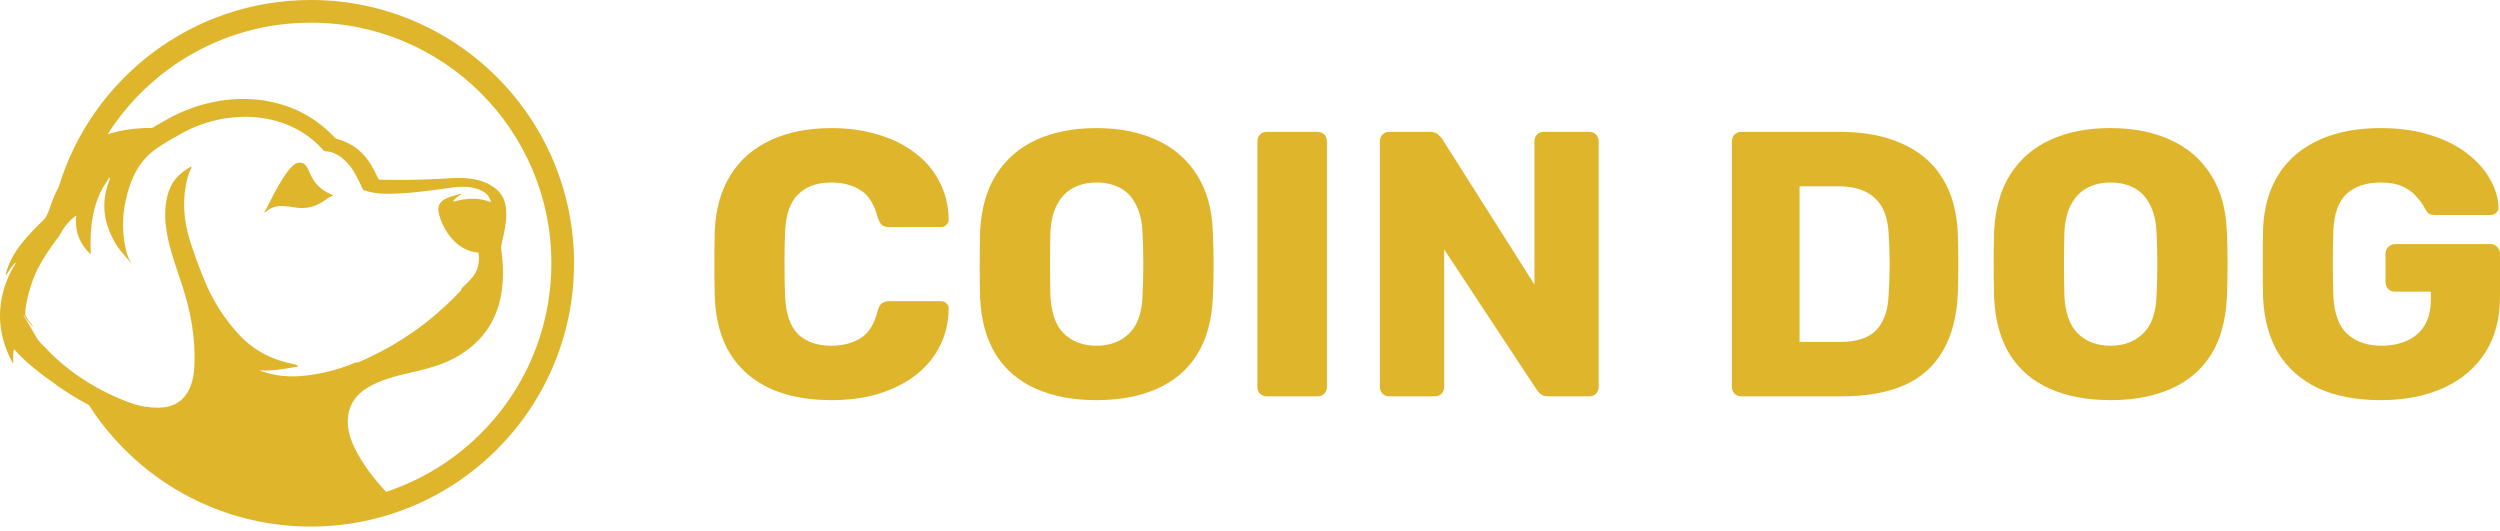 <svg width="240" height="51" viewBox="0 0 240 51" fill="none" xmlns="http://www.w3.org/2000/svg">
<path d="M79.827 38.413C77.53 38.413 75.559 38.038 73.915 37.288C72.294 36.539 71.025 35.438 70.106 33.987C69.211 32.536 68.715 30.735 68.618 28.583C68.594 27.591 68.582 26.527 68.582 25.39C68.582 24.254 68.594 23.166 68.618 22.126C68.715 20.022 69.223 18.244 70.142 16.794C71.061 15.318 72.343 14.206 73.987 13.456C75.632 12.682 77.578 12.296 79.827 12.296C81.423 12.296 82.898 12.501 84.253 12.912C85.607 13.299 86.792 13.88 87.807 14.653C88.823 15.403 89.609 16.322 90.165 17.41C90.746 18.474 91.048 19.683 91.072 21.038C91.096 21.255 91.024 21.437 90.854 21.582C90.709 21.727 90.528 21.799 90.31 21.799H85.413C85.099 21.799 84.857 21.739 84.688 21.618C84.519 21.473 84.374 21.219 84.253 20.856C83.914 19.575 83.358 18.704 82.584 18.244C81.834 17.761 80.903 17.519 79.791 17.519C78.461 17.519 77.409 17.894 76.635 18.643C75.861 19.369 75.438 20.59 75.365 22.307C75.293 24.29 75.293 26.322 75.365 28.401C75.438 30.118 75.861 31.352 76.635 32.101C77.409 32.827 78.461 33.189 79.791 33.189C80.903 33.189 81.846 32.947 82.62 32.464C83.394 31.98 83.938 31.11 84.253 29.852C84.349 29.489 84.482 29.248 84.652 29.127C84.845 28.982 85.099 28.909 85.413 28.909H90.31C90.528 28.909 90.709 28.982 90.854 29.127C91.024 29.272 91.096 29.453 91.072 29.671C91.048 31.025 90.746 32.246 90.165 33.334C89.609 34.398 88.823 35.317 87.807 36.091C86.792 36.841 85.607 37.421 84.253 37.832C82.898 38.219 81.423 38.413 79.827 38.413Z" fill="#DFB52C"/>
<path d="M105.261 38.413C103.036 38.413 101.101 38.05 99.457 37.325C97.812 36.599 96.531 35.511 95.612 34.06C94.693 32.585 94.185 30.747 94.088 28.546C94.064 27.506 94.052 26.467 94.052 25.427C94.052 24.387 94.064 23.335 94.088 22.271C94.185 20.095 94.693 18.269 95.612 16.794C96.555 15.294 97.849 14.17 99.493 13.42C101.137 12.67 103.06 12.296 105.261 12.296C107.437 12.296 109.347 12.67 110.992 13.42C112.66 14.17 113.966 15.294 114.909 16.794C115.853 18.269 116.36 20.095 116.433 22.271C116.481 23.335 116.505 24.387 116.505 25.427C116.505 26.467 116.481 27.506 116.433 28.546C116.336 30.747 115.828 32.585 114.909 34.06C113.99 35.511 112.709 36.599 111.064 37.325C109.42 38.05 107.485 38.413 105.261 38.413ZM105.261 33.189C106.542 33.189 107.582 32.802 108.38 32.029C109.202 31.255 109.638 30.021 109.686 28.329C109.734 27.265 109.758 26.261 109.758 25.318C109.758 24.375 109.734 23.395 109.686 22.38C109.638 21.243 109.42 20.324 109.033 19.623C108.67 18.897 108.162 18.365 107.51 18.027C106.857 17.688 106.107 17.519 105.261 17.519C104.438 17.519 103.701 17.688 103.048 18.027C102.395 18.365 101.875 18.897 101.488 19.623C101.101 20.324 100.883 21.243 100.835 22.38C100.811 23.395 100.799 24.375 100.799 25.318C100.799 26.261 100.811 27.265 100.835 28.329C100.908 30.021 101.343 31.255 102.141 32.029C102.939 32.802 103.979 33.189 105.261 33.189Z" fill="#DFB52C"/>
<path d="M121.617 38.05C121.351 38.05 121.133 37.965 120.964 37.796C120.795 37.627 120.71 37.409 120.71 37.143V13.565C120.71 13.299 120.795 13.082 120.964 12.912C121.133 12.743 121.351 12.658 121.617 12.658H126.478C126.744 12.658 126.961 12.743 127.131 12.912C127.3 13.082 127.384 13.299 127.384 13.565V37.143C127.384 37.409 127.3 37.627 127.131 37.796C126.961 37.965 126.744 38.05 126.478 38.05H121.617Z" fill="#DFB52C"/>
<path d="M133.378 38.05C133.112 38.05 132.894 37.965 132.725 37.796C132.555 37.627 132.471 37.409 132.471 37.143V13.565C132.471 13.299 132.555 13.082 132.725 12.912C132.894 12.743 133.112 12.658 133.378 12.658H137.223C137.634 12.658 137.924 12.755 138.093 12.948C138.287 13.118 138.408 13.251 138.456 13.348L147.307 27.313V13.565C147.307 13.299 147.391 13.082 147.561 12.912C147.73 12.743 147.948 12.658 148.214 12.658H152.566C152.832 12.658 153.05 12.743 153.219 12.912C153.389 13.082 153.473 13.299 153.473 13.565V37.143C153.473 37.385 153.389 37.603 153.219 37.796C153.05 37.965 152.832 38.05 152.566 38.05H148.685C148.298 38.05 148.008 37.953 147.815 37.76C147.645 37.566 147.537 37.433 147.488 37.361L138.637 23.939V37.143C138.637 37.409 138.553 37.627 138.383 37.796C138.214 37.965 137.996 38.05 137.73 38.05H133.378Z" fill="#DFB52C"/>
<path d="M167.172 38.05C166.906 38.05 166.688 37.965 166.519 37.796C166.35 37.627 166.265 37.409 166.265 37.143V13.565C166.265 13.299 166.35 13.082 166.519 12.912C166.688 12.743 166.906 12.658 167.172 12.658H176.603C178.973 12.658 180.992 13.045 182.661 13.819C184.329 14.569 185.611 15.681 186.506 17.156C187.401 18.607 187.884 20.409 187.957 22.561C187.981 23.625 187.993 24.556 187.993 25.354C187.993 26.152 187.981 27.071 187.957 28.111C187.86 30.36 187.376 32.222 186.506 33.697C185.659 35.172 184.414 36.273 182.77 36.998C181.149 37.699 179.154 38.05 176.784 38.05H167.172ZM172.758 32.827H176.603C177.643 32.827 178.501 32.669 179.178 32.355C179.88 32.017 180.4 31.497 180.738 30.795C181.101 30.094 181.294 29.175 181.319 28.038C181.367 27.337 181.391 26.708 181.391 26.152C181.415 25.596 181.415 25.04 181.391 24.484C181.391 23.927 181.367 23.311 181.319 22.634C181.27 20.989 180.835 19.792 180.013 19.043C179.215 18.269 178.018 17.882 176.422 17.882H172.758V32.827Z" fill="#DFB52C"/>
<path d="M202.605 38.413C200.38 38.413 198.445 38.05 196.801 37.325C195.157 36.599 193.875 35.511 192.956 34.06C192.037 32.585 191.529 30.747 191.433 28.546C191.408 27.506 191.396 26.467 191.396 25.427C191.396 24.387 191.408 23.335 191.433 22.271C191.529 20.095 192.037 18.269 192.956 16.794C193.899 15.294 195.193 14.17 196.837 13.42C198.482 12.67 200.404 12.296 202.605 12.296C204.781 12.296 206.692 12.67 208.336 13.42C210.005 14.17 211.311 15.294 212.254 16.794C213.197 18.269 213.705 20.095 213.777 22.271C213.826 23.335 213.85 24.387 213.85 25.427C213.85 26.467 213.826 27.506 213.777 28.546C213.68 30.747 213.173 32.585 212.254 34.06C211.335 35.511 210.053 36.599 208.409 37.325C206.764 38.05 204.83 38.413 202.605 38.413ZM202.605 33.189C203.887 33.189 204.926 32.802 205.724 32.029C206.547 31.255 206.982 30.021 207.03 28.329C207.079 27.265 207.103 26.261 207.103 25.318C207.103 24.375 207.079 23.395 207.03 22.38C206.982 21.243 206.764 20.324 206.377 19.623C206.015 18.897 205.507 18.365 204.854 18.027C204.201 17.688 203.451 17.519 202.605 17.519C201.783 17.519 201.045 17.688 200.392 18.027C199.739 18.365 199.219 18.897 198.832 19.623C198.445 20.324 198.228 21.243 198.179 22.38C198.155 23.395 198.143 24.375 198.143 25.318C198.143 26.261 198.155 27.265 198.179 28.329C198.252 30.021 198.687 31.255 199.485 32.029C200.283 32.802 201.323 33.189 202.605 33.189Z" fill="#DFB52C"/>
<path d="M228.538 38.413C226.24 38.413 224.257 38.038 222.589 37.288C220.944 36.514 219.663 35.402 218.744 33.951C217.849 32.476 217.353 30.686 217.256 28.583C217.232 27.543 217.22 26.442 217.22 25.282C217.22 24.097 217.232 22.972 217.256 21.908C217.353 19.853 217.861 18.111 218.78 16.685C219.699 15.258 220.993 14.17 222.661 13.42C224.33 12.67 226.289 12.296 228.538 12.296C230.351 12.296 231.959 12.525 233.362 12.985C234.765 13.42 235.937 14.013 236.881 14.762C237.848 15.512 238.573 16.334 239.057 17.229C239.565 18.124 239.831 19.006 239.855 19.877C239.879 20.095 239.807 20.276 239.637 20.421C239.492 20.566 239.311 20.639 239.093 20.639H233.797C233.531 20.639 233.326 20.602 233.181 20.53C233.06 20.433 232.951 20.3 232.854 20.131C232.685 19.768 232.431 19.393 232.092 19.006C231.778 18.595 231.331 18.244 230.75 17.954C230.194 17.664 229.457 17.519 228.538 17.519C227.159 17.519 226.071 17.882 225.273 18.607C224.499 19.333 224.076 20.494 224.003 22.09C223.931 24.169 223.931 26.273 224.003 28.401C224.076 30.094 224.523 31.315 225.345 32.065C226.168 32.815 227.256 33.189 228.61 33.189C229.529 33.189 230.339 33.032 231.04 32.718C231.766 32.403 232.334 31.92 232.745 31.267C233.156 30.59 233.362 29.731 233.362 28.691V28.002H229.952C229.686 28.002 229.457 27.918 229.263 27.748C229.094 27.555 229.009 27.325 229.009 27.059V24.375C229.009 24.109 229.094 23.891 229.263 23.722C229.457 23.528 229.686 23.432 229.952 23.432H239.093C239.359 23.432 239.577 23.528 239.746 23.722C239.915 23.891 240 24.109 240 24.375V28.51C240 30.59 239.529 32.367 238.585 33.842C237.642 35.317 236.3 36.454 234.559 37.252C232.842 38.026 230.835 38.413 228.538 38.413Z" fill="#DFB52C"/>
<path d="M31.602 18.572C31.716 18.625 31.832 18.68 31.947 18.736C31.976 18.75 31.973 18.793 31.942 18.804C31.763 18.864 31.608 18.92 31.452 19.039C30.609 19.684 29.694 20.063 28.635 19.954C28.479 19.938 28.311 19.912 28.136 19.886C27.498 19.789 26.757 19.677 26.134 19.939C25.954 20.015 25.713 20.165 25.409 20.388C25.354 20.428 25.341 20.417 25.369 20.356C25.402 20.283 25.453 20.208 25.499 20.139C25.535 20.086 25.568 20.037 25.59 19.995C25.643 19.892 25.709 19.761 25.786 19.607L25.787 19.606C26.41 18.369 27.745 15.719 28.651 15.619C29.296 15.547 29.504 16.041 29.705 16.52L29.705 16.521L29.706 16.521C29.74 16.603 29.774 16.685 29.811 16.763C30.196 17.594 30.766 18.179 31.602 18.572Z" fill="#DFB52C"/>
<path fill-rule="evenodd" clip-rule="evenodd" d="M8.525 38.872C8.513 38.865 8.501 38.859 8.489 38.852L8.497 38.865C7.459 38.332 6.201 37.515 5.449 36.999C5.444 36.977 5.43 36.957 5.41 36.943C3.92 35.905 2.578 34.9 1.36 33.539C1.343 33.52 1.332 33.523 1.328 33.547C1.258 33.968 1.243 34.389 1.282 34.812C1.285 34.841 1.252 34.858 1.229 34.841C1.21 34.827 1.194 34.806 1.179 34.778C0.135 32.807 -0.262 30.788 0.175 28.576C0.407 27.403 0.845 26.317 1.489 25.317C1.504 25.294 1.501 25.273 1.478 25.256L1.457 25.241C1.448 25.234 1.441 25.235 1.433 25.244C1.125 25.589 0.858 25.964 0.632 26.366C0.615 26.396 0.57 26.391 0.561 26.357C0.552 26.324 0.553 26.285 0.565 26.243C1.149 24.099 2.681 22.587 4.211 21.083C4.504 20.797 4.714 20.18 4.891 19.662C4.945 19.503 4.996 19.354 5.045 19.226C5.221 18.767 5.417 18.339 5.64 17.94C8.783 7.558 18.425 0 29.834 0C43.792 0 55.108 11.316 55.108 25.274C55.108 39.233 43.792 50.549 29.834 50.549C20.881 50.549 13.015 45.894 8.525 38.872H8.526L8.525 38.872ZM10.415 37.788C11.11 38.124 11.822 38.422 12.543 38.682C13.425 39 14.347 39.151 15.309 39.134C17.555 39.095 18.515 37.417 18.645 35.376C18.818 32.637 18.335 29.971 17.477 27.361C17.382 27.072 17.282 26.777 17.181 26.477L17.179 26.472C16.356 24.039 15.428 21.301 16.071 18.794C16.422 17.418 17.133 16.699 18.311 16.003C18.337 15.987 18.371 16.005 18.373 16.036C18.376 16.071 18.369 16.104 18.353 16.135C18.217 16.406 18.109 16.687 18.029 16.98C17.471 19.014 17.593 21.104 18.249 23.147C18.579 24.2 19.021 25.412 19.575 26.784C20.408 28.848 21.561 30.658 23.032 32.216C24.431 33.696 26.276 34.614 28.289 34.969L28.554 35.081L28.613 35.136C28.642 35.16 28.637 35.176 28.599 35.183C28.478 35.204 28.358 35.226 28.239 35.247C27.163 35.438 26.119 35.624 25.021 35.557C24.911 35.55 24.908 35.566 25.012 35.603C26.909 36.288 28.649 36.232 30.609 35.87C31.591 35.688 32.552 35.418 33.49 35.059C33.696 34.98 33.9 34.897 34.102 34.81L34.429 34.772C39.73 32.495 42.731 29.449 44.135 28.016C44.263 27.885 44.329 27.763 44.339 27.65L44.361 27.63L44.38 27.612C44.947 27.093 45.334 26.676 45.542 26.361C45.915 25.798 46.048 25.11 45.941 24.298C45.937 24.269 45.92 24.253 45.891 24.25C44.047 24.096 42.777 22.514 42.216 20.829C41.717 19.325 42.687 19.047 43.703 18.756C43.874 18.707 44.047 18.658 44.214 18.602C44.225 18.598 44.233 18.602 44.238 18.613L44.249 18.638C44.258 18.659 44.249 18.683 44.229 18.694C43.965 18.837 43.734 19.019 43.534 19.241C43.501 19.277 43.525 19.334 43.574 19.337C43.667 19.343 43.772 19.308 43.863 19.277C43.907 19.263 43.948 19.249 43.982 19.242C45.012 19.021 46.067 18.985 47.126 19.407C47.021 18.938 46.762 18.59 46.349 18.363C45.415 17.849 44.267 17.877 43.187 18.032C41.178 18.321 39.107 18.607 37.077 18.603C36.282 18.601 35.546 18.481 34.87 18.242C34.731 17.927 34.499 17.455 34.175 16.828C33.599 15.717 32.472 14.513 31.168 14.516C31.146 14.492 31.114 14.465 31.071 14.434C31.033 14.406 31.001 14.377 30.974 14.348C27.41 10.38 21.271 10.437 16.963 13.079C16.318 13.424 15.694 13.801 15.092 14.211C13.319 15.418 12.549 17.141 12.082 19.174C11.704 20.819 11.719 22.472 12.125 24.132C12.216 24.507 12.36 24.852 12.55 25.167C12.631 25.301 12.622 25.307 12.524 25.185C12.372 24.994 12.209 24.809 12.045 24.622C11.703 24.233 11.355 23.837 11.086 23.374C10.168 21.788 9.779 20.244 10.159 18.396C10.216 18.115 10.349 17.694 10.558 17.134C10.569 17.105 10.561 17.084 10.532 17.07L10.506 17.058C10.495 17.052 10.486 17.055 10.479 17.066C10.364 17.264 10.242 17.457 10.113 17.648C8.852 19.516 8.596 22.126 8.715 24.304C8.719 24.384 8.693 24.396 8.634 24.342C7.671 23.427 7.225 22.312 7.295 20.994L7.328 20.811L7.321 20.818L7.315 20.823L7.306 20.831C7.308 20.805 7.311 20.779 7.313 20.753C7.318 20.704 7.3 20.694 7.261 20.723C7.23 20.745 7.2 20.768 7.17 20.792C6.567 21.261 6.078 21.889 5.723 22.599C5.324 23.109 4.933 23.652 4.582 24.182C4.206 24.749 3.876 25.3 3.633 25.776C2.849 27.307 2.333 29.627 2.438 30.256L2.699 30.703L3.245 31.402C3.185 31.355 3.126 31.308 3.067 31.261C2.77 30.957 2.517 30.622 2.307 30.255C2.3 30.242 2.289 30.239 2.275 30.246L2.274 30.247C2.26 30.255 2.257 30.266 2.264 30.279L3.295 32.033C3.54 32.517 3.863 32.933 4.263 33.282C5.011 34.099 5.839 34.85 6.726 35.528C7.871 36.404 9.114 37.161 10.415 37.788ZM10.337 12.882C14.437 6.445 21.637 2.176 29.834 2.176C42.59 2.176 52.932 12.517 52.932 25.274C52.932 35.503 46.283 44.179 37.072 47.216C35.863 45.948 34.805 44.527 34.055 43.023C33 40.908 33.041 38.564 35.271 37.222C36.577 36.436 38.004 36.102 39.469 35.76C39.649 35.718 39.829 35.676 40.009 35.633C41.474 35.284 42.672 34.919 43.834 34.263C47.715 32.067 48.736 28.288 48.125 24.005C48.099 23.823 48.091 23.708 48.102 23.659C48.136 23.502 48.173 23.337 48.211 23.168L48.212 23.165L48.212 23.164C48.576 21.558 49.052 19.458 47.758 18.266C46.585 17.184 44.87 17 43.309 17.105C41.307 17.241 39.305 17.293 37.3 17.264C37.007 17.261 36.728 17.256 36.463 17.253C36.398 17.252 36.34 17.214 36.313 17.154C35.454 15.245 34.471 13.944 32.383 13.346C32.296 13.322 32.185 13.265 32.134 13.209C27.874 8.613 21.01 8.557 15.841 11.57C15.479 11.781 15.114 11.991 14.75 12.2C14.656 12.255 14.591 12.282 14.556 12.282C13.1 12.279 11.686 12.461 10.337 12.882Z" fill="#DFB52C"/>
</svg>
